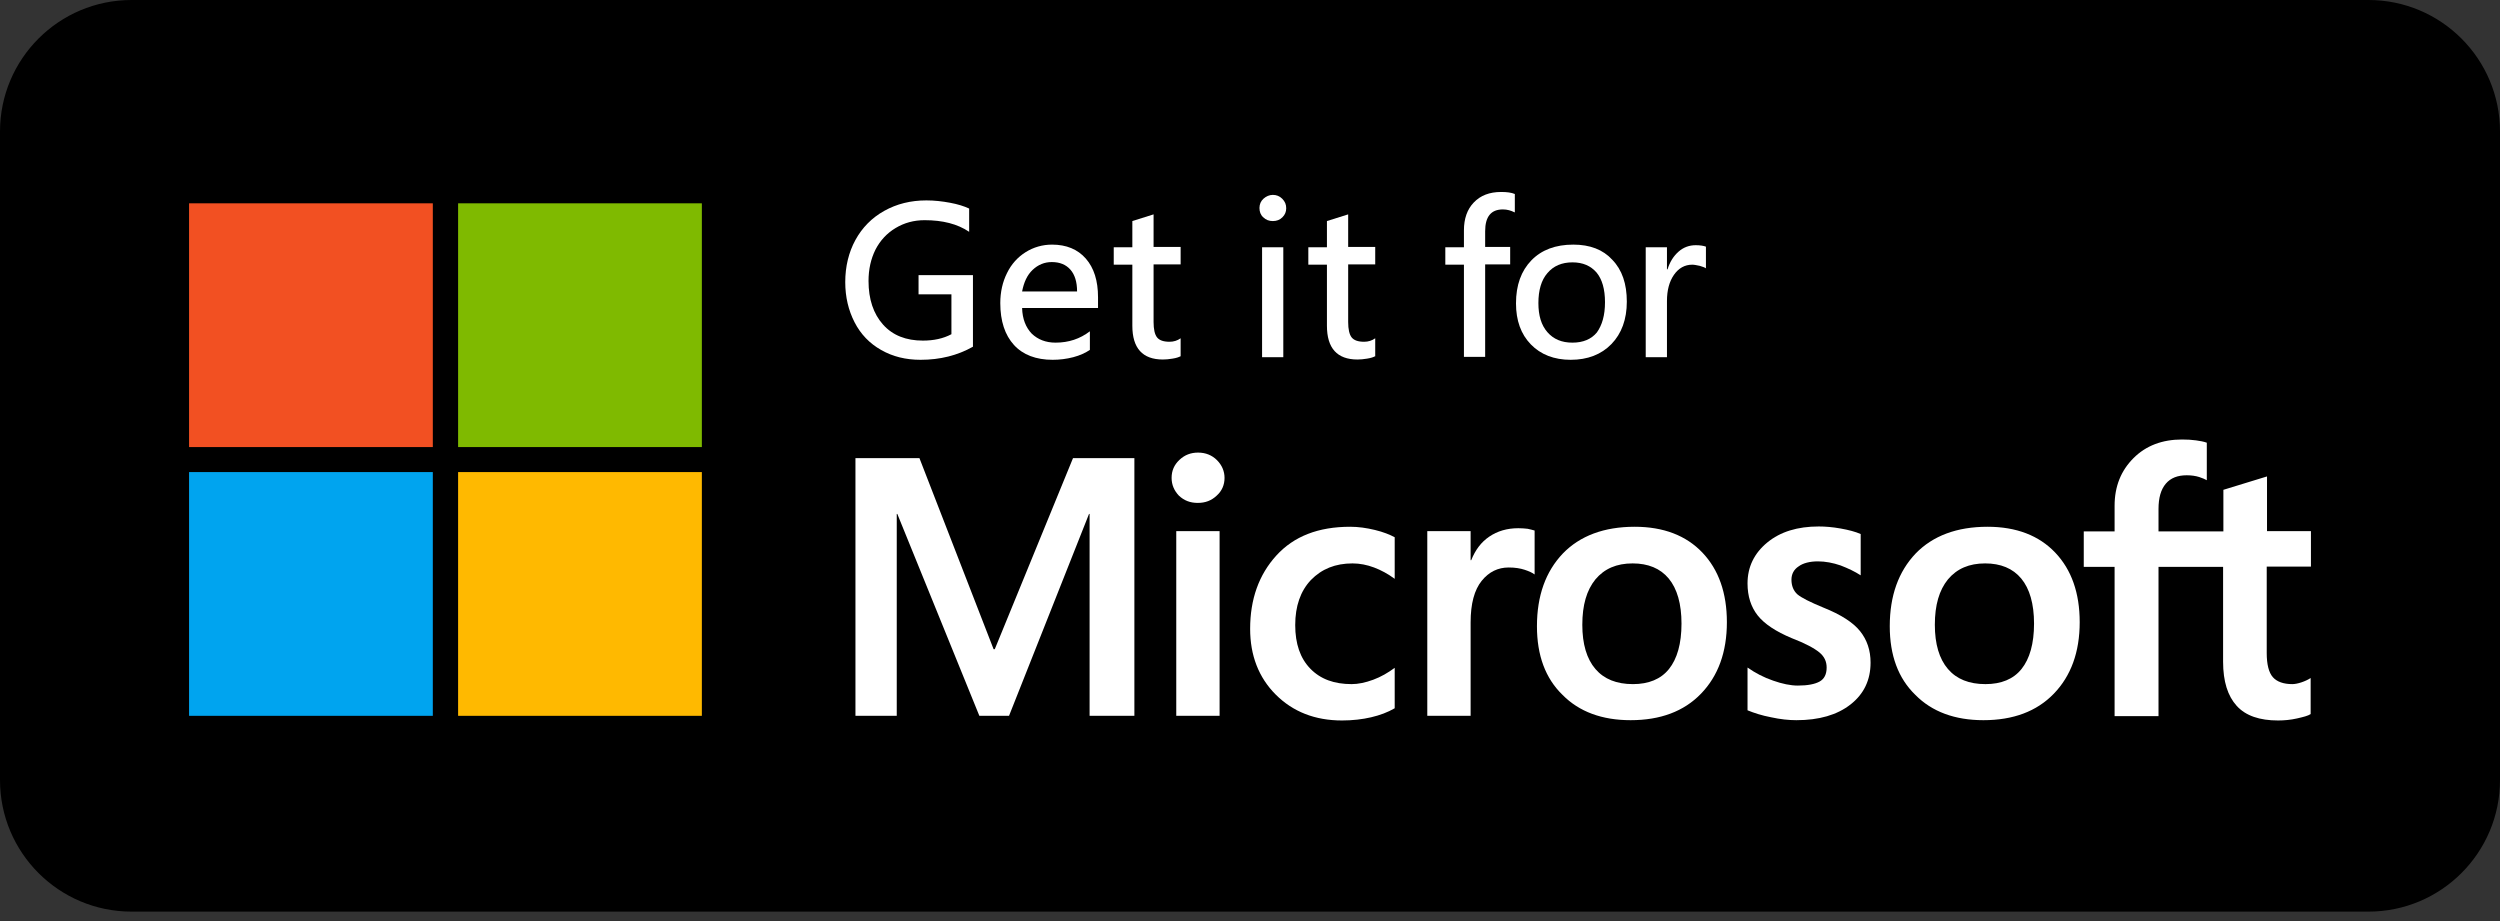 <svg width="190" height="70" viewBox="0 0 190 70" fill="none" xmlns="http://www.w3.org/2000/svg">
<rect x="0" y="0" width="190" height="70" fill="#333333" stroke="none"/>
<path d="M180 0H10C4.477 0 0 4.477 0 10V59.283C0 64.806 4.477 69.283 10 69.283H180C185.523 69.283 190 64.806 190 59.283V10C190 4.477 185.523 0 180 0Z" fill="black"/>
<path d="M32.894 15.452H14.369V33.977H32.894V15.452Z" fill="#F25022"/>
<path d="M53.341 15.452H34.816V33.977H53.341V15.452Z" fill="#7FBA00"/>
<path d="M32.894 35.878H14.369V54.403H32.894V35.878Z" fill="#00A4EF"/>
<path d="M53.341 35.878H34.816V54.403H53.341V35.878Z" fill="#FFB900"/>
<path d="M89.042 36.32C89.042 35.767 89.241 35.325 89.639 34.949C90.037 34.574 90.501 34.397 91.054 34.397C91.628 34.397 92.115 34.596 92.49 34.971C92.866 35.347 93.065 35.812 93.065 36.32C93.065 36.85 92.866 37.315 92.468 37.668C92.07 38.044 91.606 38.221 91.031 38.221C90.457 38.221 89.993 38.044 89.595 37.668C89.241 37.293 89.042 36.85 89.042 36.32ZM92.689 54.403H89.396V40.365H92.689V54.403Z" fill="white"/>
<path d="M102.726 51.993C103.212 51.993 103.765 51.882 104.362 51.661C104.958 51.44 105.489 51.131 105.997 50.755V53.828C105.467 54.137 104.87 54.358 104.207 54.513C103.544 54.668 102.792 54.756 101.996 54.756C99.94 54.756 98.26 54.093 96.956 52.789C95.652 51.484 95.011 49.804 95.011 47.793C95.011 45.538 95.674 43.681 97 42.222C98.327 40.763 100.184 40.034 102.615 40.034C103.234 40.034 103.853 40.122 104.494 40.277C105.135 40.432 105.622 40.63 105.997 40.83V43.991C105.489 43.615 104.958 43.328 104.428 43.129C103.897 42.93 103.345 42.819 102.792 42.819C101.488 42.819 100.449 43.239 99.631 44.079C98.835 44.919 98.437 46.069 98.437 47.505C98.437 48.92 98.813 50.026 99.587 50.821C100.36 51.617 101.399 51.993 102.726 51.993Z" fill="white"/>
<path d="M115.393 40.144C115.658 40.144 115.901 40.166 116.1 40.188C116.299 40.233 116.498 40.277 116.631 40.321V43.659C116.454 43.526 116.211 43.416 115.879 43.305C115.548 43.195 115.15 43.129 114.663 43.129C113.845 43.129 113.16 43.46 112.607 44.145C112.055 44.831 111.767 45.87 111.767 47.307V54.403H108.474V40.365H111.767V42.576H111.812C112.121 41.802 112.563 41.205 113.182 40.785C113.801 40.365 114.531 40.144 115.393 40.144Z" fill="white"/>
<path d="M116.808 47.594C116.808 45.273 117.471 43.438 118.775 42.067C120.079 40.719 121.914 40.034 124.235 40.034C126.424 40.034 128.148 40.697 129.386 42.001C130.624 43.305 131.243 45.074 131.243 47.284C131.243 49.561 130.58 51.374 129.275 52.722C127.971 54.071 126.18 54.734 123.926 54.734C121.759 54.734 120.013 54.093 118.753 52.811C117.449 51.551 116.808 49.804 116.808 47.594ZM120.256 47.483C120.256 48.942 120.588 50.07 121.251 50.843C121.914 51.617 122.865 51.993 124.103 51.993C125.296 51.993 126.225 51.617 126.844 50.843C127.463 50.07 127.794 48.92 127.794 47.395C127.794 45.892 127.463 44.742 126.822 43.968C126.181 43.195 125.252 42.819 124.08 42.819C122.865 42.819 121.936 43.217 121.251 44.035C120.588 44.853 120.256 45.98 120.256 47.483Z" fill="white"/>
<path d="M136.15 44.057C136.15 44.521 136.305 44.897 136.593 45.162C136.902 45.428 137.565 45.759 138.582 46.179C139.908 46.71 140.837 47.307 141.367 47.97C141.898 48.633 142.163 49.429 142.163 50.357C142.163 51.684 141.655 52.745 140.638 53.541C139.621 54.336 138.251 54.734 136.526 54.734C135.952 54.734 135.31 54.668 134.603 54.513C133.896 54.38 133.299 54.182 132.812 53.983V50.733C133.409 51.153 134.05 51.485 134.758 51.728C135.443 51.971 136.084 52.104 136.637 52.104C137.388 52.104 137.941 51.993 138.295 51.794C138.648 51.595 138.825 51.242 138.825 50.733C138.825 50.269 138.648 49.893 138.273 49.584C137.897 49.274 137.212 48.898 136.173 48.5C134.957 47.992 134.095 47.417 133.586 46.776C133.078 46.135 132.812 45.317 132.812 44.344C132.812 43.084 133.321 42.045 134.316 41.227C135.31 40.41 136.615 40.012 138.228 40.012C138.715 40.012 139.267 40.056 139.886 40.166C140.505 40.277 141.014 40.41 141.412 40.587V43.725C140.97 43.438 140.461 43.195 139.886 42.974C139.312 42.775 138.715 42.664 138.162 42.664C137.543 42.664 137.035 42.797 136.703 43.04C136.327 43.283 136.15 43.637 136.15 44.057Z" fill="white"/>
<path d="M143.622 47.594C143.622 45.273 144.285 43.438 145.589 42.067C146.894 40.719 148.729 40.034 151.05 40.034C153.238 40.034 154.962 40.697 156.2 42.001C157.438 43.305 158.057 45.074 158.057 47.284C158.057 49.561 157.394 51.374 156.09 52.722C154.786 54.071 152.995 54.734 150.74 54.734C148.574 54.734 146.827 54.093 145.567 52.811C144.263 51.551 143.622 49.804 143.622 47.594ZM147.048 47.483C147.048 48.942 147.38 50.07 148.043 50.843C148.706 51.617 149.657 51.993 150.895 51.993C152.089 51.993 153.017 51.617 153.636 50.843C154.255 50.07 154.587 48.92 154.587 47.395C154.587 45.892 154.255 44.742 153.614 43.968C152.973 43.195 152.044 42.819 150.873 42.819C149.657 42.819 148.729 43.217 148.043 44.035C147.38 44.853 147.048 45.98 147.048 47.483Z" fill="white"/>
<path d="M168.955 43.084V50.291C168.955 51.794 169.309 52.9 169.994 53.651C170.679 54.403 171.74 54.756 173.133 54.756C173.597 54.756 174.083 54.712 174.57 54.602C175.056 54.491 175.41 54.403 175.609 54.27V51.529C175.41 51.662 175.167 51.772 174.901 51.861C174.636 51.949 174.393 51.993 174.216 51.993C173.553 51.993 173.045 51.816 172.735 51.463C172.426 51.109 172.271 50.49 172.271 49.628V43.062H175.631V40.365H172.293V36.209L168.977 37.226V40.388H164.047V38.685C164.047 37.845 164.224 37.204 164.6 36.762C164.976 36.32 165.506 36.121 166.192 36.121C166.545 36.121 166.855 36.165 167.142 36.254C167.408 36.342 167.606 36.431 167.717 36.497V33.645C167.474 33.557 167.209 33.513 166.899 33.468C166.59 33.424 166.236 33.402 165.838 33.402C164.335 33.402 163.097 33.866 162.146 34.817C161.196 35.767 160.709 36.961 160.709 38.442V40.388H158.366V43.084H160.709V54.425H164.047V43.084H168.955Z" fill="white"/>
<path d="M86.213 34.817V54.403H82.809V39.061H82.765L76.686 54.403H74.431L68.197 39.061H68.153V54.403H65.014V34.817H69.877L75.514 49.34H75.602L81.549 34.817H86.213Z" fill="white"/>
<path d="M73.944 26.35C72.772 27.013 71.446 27.345 69.965 27.345C68.837 27.345 67.843 27.102 66.958 26.593C66.096 26.107 65.411 25.4 64.947 24.493C64.482 23.587 64.239 22.57 64.239 21.443C64.239 20.249 64.504 19.166 65.013 18.237C65.521 17.309 66.251 16.557 67.201 16.027C68.152 15.496 69.213 15.231 70.407 15.231C71.004 15.231 71.6 15.297 72.197 15.408C72.794 15.518 73.281 15.673 73.656 15.85V17.618C72.772 17.021 71.645 16.734 70.274 16.734C69.456 16.734 68.727 16.933 68.064 17.331C67.4 17.729 66.892 18.282 66.538 18.967C66.185 19.674 66.008 20.47 66.008 21.354C66.008 22.747 66.383 23.852 67.113 24.67C67.843 25.488 68.859 25.886 70.141 25.886C70.959 25.886 71.689 25.731 72.308 25.4V22.371H69.81V20.912H73.944V26.35Z" fill="white"/>
<path d="M83.472 23.41H77.68C77.703 24.25 77.968 24.891 78.41 25.355C78.874 25.798 79.471 26.041 80.223 26.041C81.217 26.041 82.079 25.753 82.831 25.179V26.593C82.499 26.814 82.079 27.013 81.571 27.146C81.063 27.279 80.532 27.345 80.001 27.345C78.742 27.345 77.747 26.969 77.061 26.218C76.376 25.466 76.022 24.405 76.022 23.034C76.022 22.194 76.199 21.421 76.531 20.757C76.862 20.072 77.349 19.542 77.946 19.166C78.543 18.79 79.228 18.591 79.957 18.591C81.04 18.591 81.903 18.945 82.522 19.652C83.141 20.36 83.45 21.332 83.45 22.592V23.41H83.472ZM81.858 22.15C81.858 21.421 81.682 20.868 81.35 20.492C81.018 20.116 80.554 19.917 79.935 19.917C79.383 19.917 78.896 20.116 78.476 20.514C78.056 20.912 77.813 21.465 77.68 22.15H81.858Z" fill="white"/>
<path d="M89.75 27.058C89.595 27.146 89.396 27.212 89.109 27.256C88.844 27.301 88.6 27.323 88.379 27.323C86.832 27.323 86.058 26.461 86.058 24.759V20.116H84.644V18.79H86.058V16.8L87.672 16.292V18.768H89.728V20.094H87.672V24.471C87.672 25.024 87.76 25.422 87.937 25.643C88.114 25.864 88.424 25.974 88.888 25.974C89.197 25.974 89.485 25.886 89.728 25.709V27.058H89.75Z" fill="white"/>
<path d="M97.752 15.828C97.752 16.093 97.664 16.314 97.465 16.513C97.266 16.712 97.023 16.801 96.736 16.801C96.448 16.801 96.205 16.712 96.006 16.513C95.807 16.336 95.719 16.093 95.719 15.806C95.719 15.518 95.829 15.275 96.028 15.098C96.227 14.922 96.47 14.811 96.736 14.811C97.001 14.811 97.244 14.899 97.443 15.098C97.664 15.319 97.752 15.54 97.752 15.828ZM97.531 27.146H95.918V18.79H97.531V27.146Z" fill="white"/>
<path d="M104.539 27.058C104.384 27.146 104.185 27.212 103.898 27.256C103.633 27.301 103.39 27.323 103.169 27.323C101.621 27.323 100.847 26.461 100.847 24.759V20.116H99.433V18.79H100.847V16.8L102.461 16.292V18.768H104.517V20.094H102.461V24.471C102.461 25.024 102.55 25.422 102.726 25.643C102.903 25.864 103.213 25.974 103.677 25.974C103.986 25.974 104.274 25.886 104.517 25.709V27.058H104.539Z" fill="white"/>
<path d="M115.105 16.137C114.84 16.005 114.552 15.916 114.221 15.916C113.314 15.916 112.872 16.469 112.872 17.574V18.768H114.773V20.094H112.872V27.124H111.259V20.116H109.844V18.79H111.259V17.508C111.259 16.624 111.502 15.916 112.01 15.386C112.519 14.855 113.204 14.59 114.088 14.59C114.53 14.59 114.862 14.634 115.127 14.745V16.137H115.105Z" fill="white"/>
<path d="M129.673 20.404C129.585 20.337 129.408 20.271 129.187 20.205C128.966 20.161 128.767 20.116 128.612 20.116C128.037 20.116 127.573 20.382 127.219 20.89C126.866 21.398 126.689 22.062 126.689 22.88V27.146H125.075V18.79H126.689V20.47H126.733C126.91 19.895 127.197 19.453 127.573 19.122C127.949 18.79 128.391 18.635 128.877 18.635C129.209 18.635 129.474 18.68 129.651 18.746V20.404H129.673Z" fill="white"/>
<path d="M123.638 22.924C123.638 24.272 123.24 25.355 122.467 26.151C121.693 26.947 120.654 27.345 119.372 27.345C118.112 27.345 117.095 26.947 116.343 26.173C115.592 25.4 115.216 24.361 115.216 23.056C115.216 21.664 115.614 20.581 116.387 19.785C117.161 18.989 118.222 18.591 119.571 18.591C120.831 18.591 121.825 18.967 122.533 19.741C123.284 20.514 123.638 21.575 123.638 22.924ZM121.98 22.968C121.98 21.973 121.759 21.222 121.339 20.713C120.897 20.205 120.3 19.939 119.504 19.939C118.709 19.939 118.067 20.205 117.603 20.757C117.139 21.288 116.918 22.062 116.918 23.034C116.918 23.985 117.139 24.714 117.603 25.245C118.067 25.776 118.686 26.041 119.504 26.041C120.322 26.041 120.941 25.776 121.361 25.267C121.759 24.714 121.98 23.963 121.98 22.968Z" fill="white"/>
</svg>
